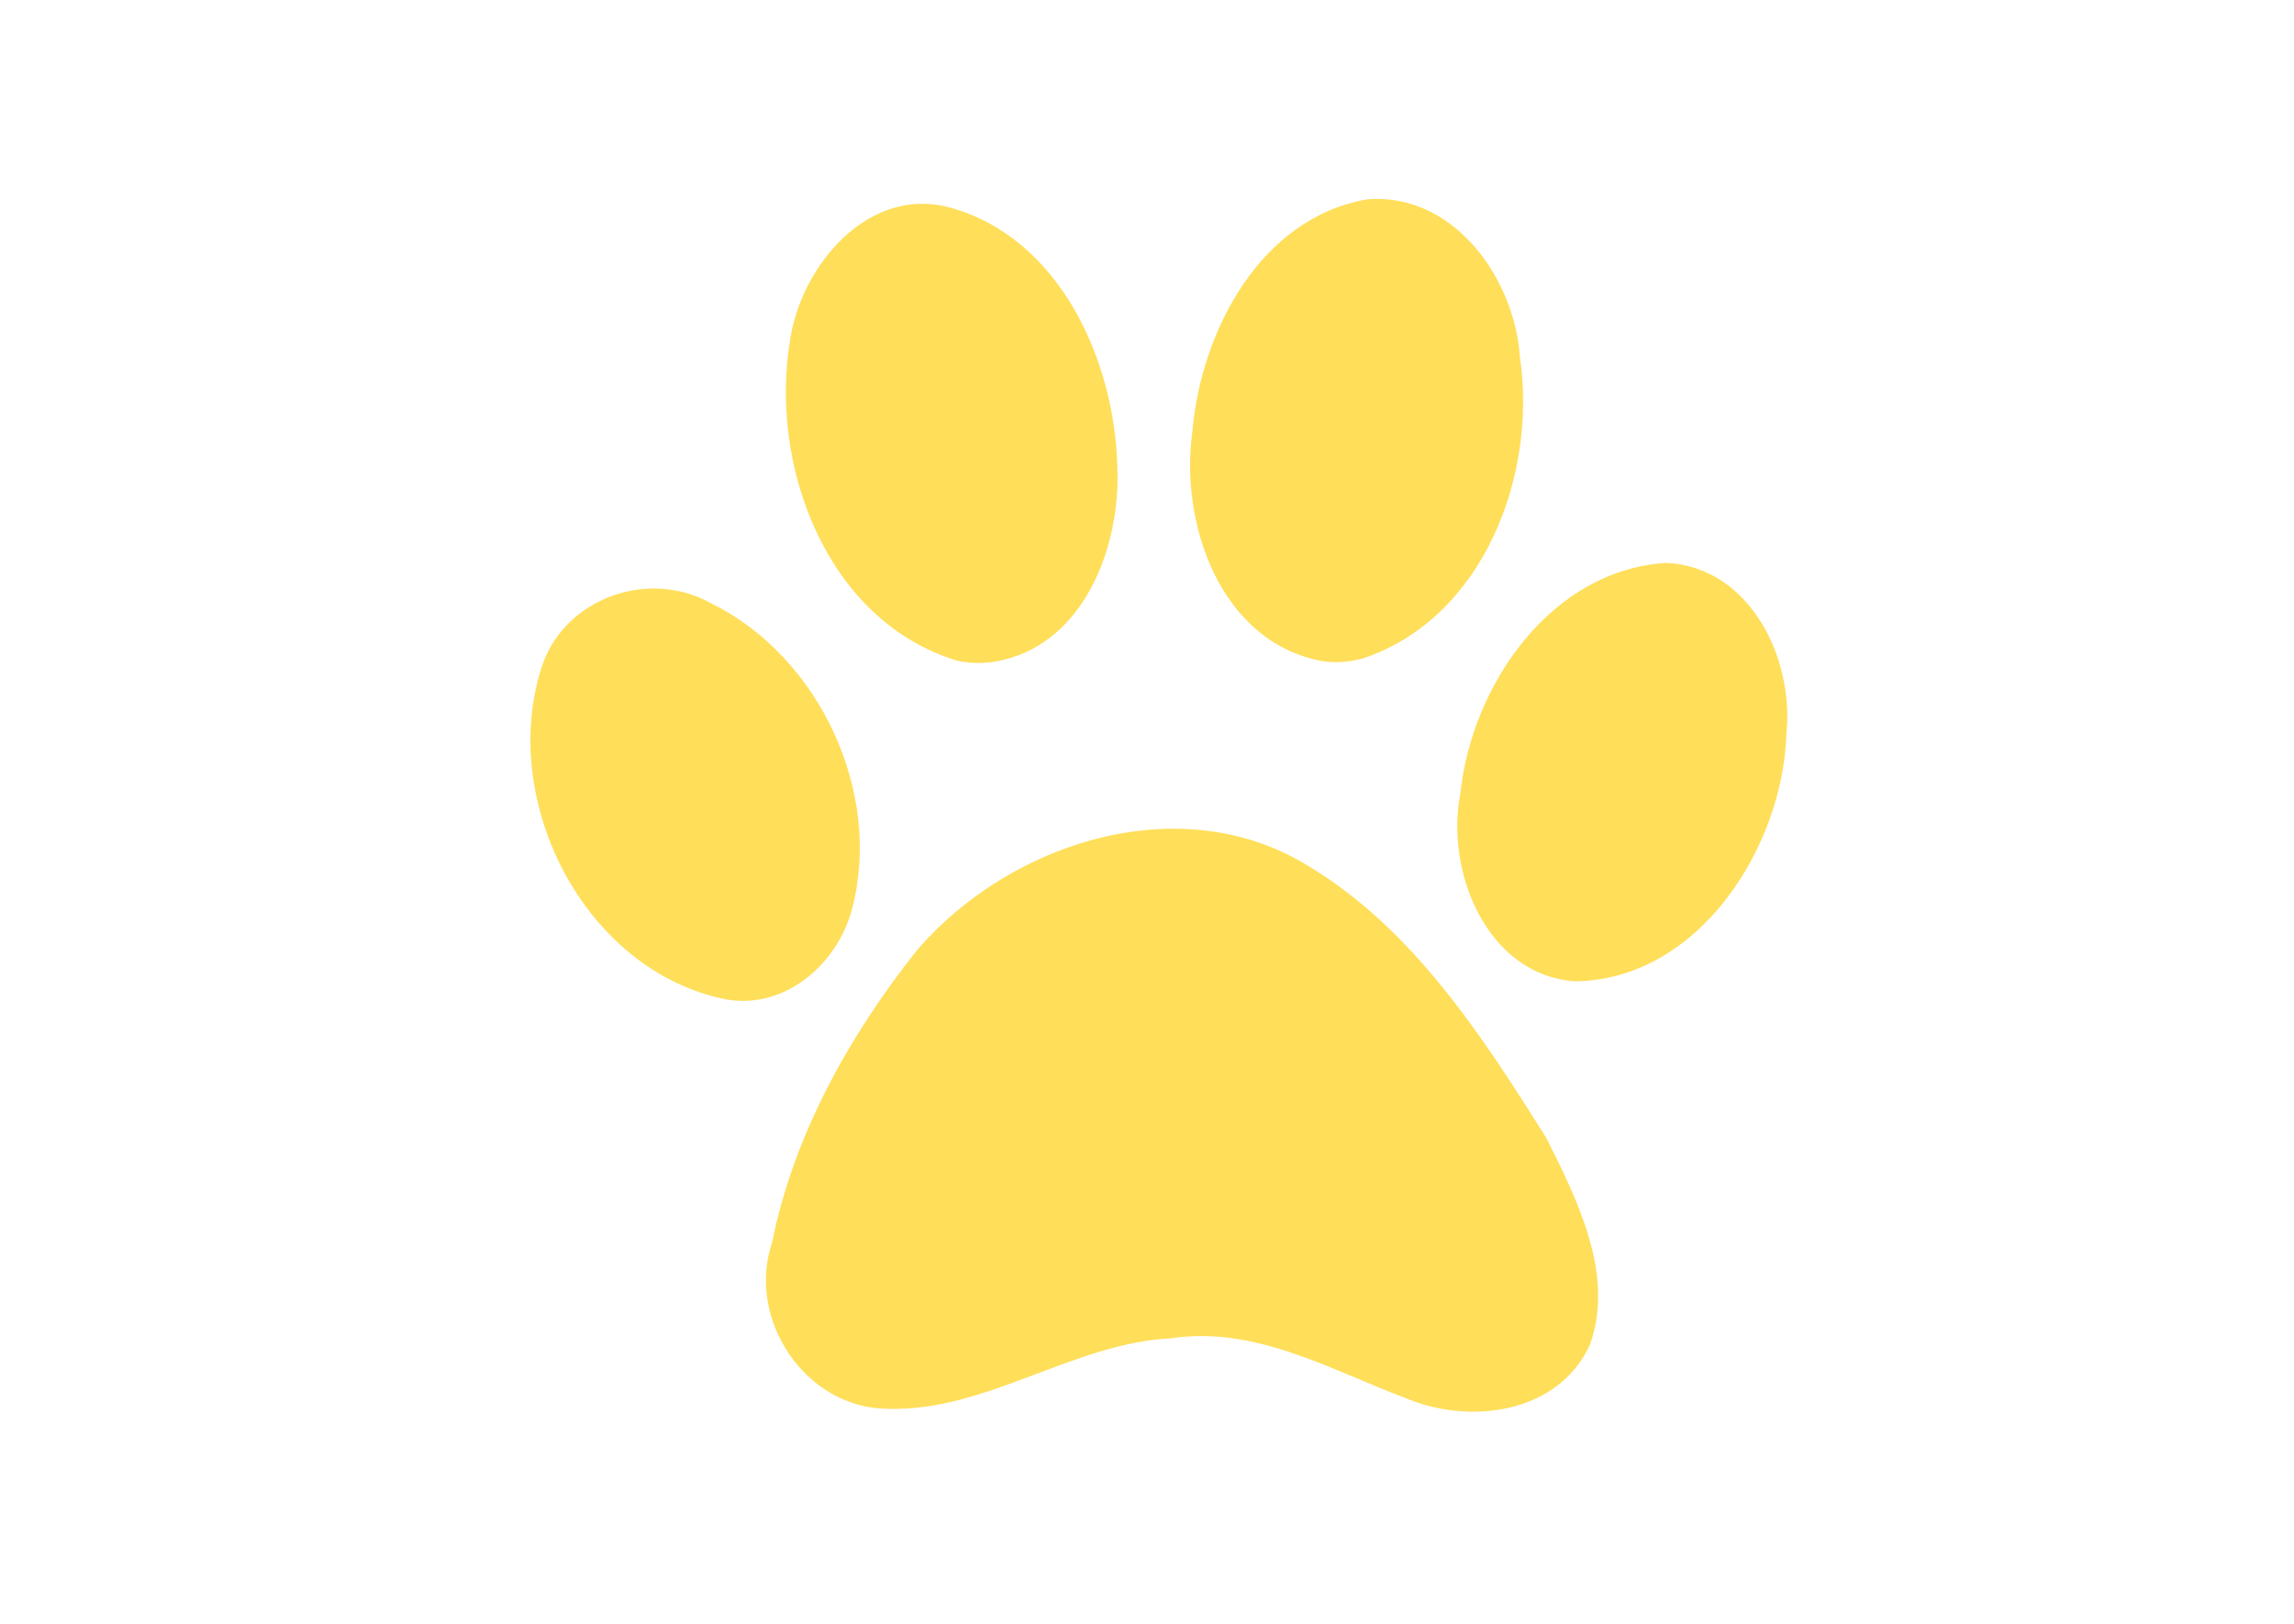 <svg xmlns="http://www.w3.org/2000/svg" xmlns:xlink="http://www.w3.org/1999/xlink" width="500" viewBox="0 0 375 265.5" height="354" preserveAspectRatio="xMidYMid meet"><defs><clipPath id="123b852604"><path d="M 86 32.328 L 293 32.328 L 293 231 L 86 231 Z M 86 32.328 " clip-rule="nonzero"></path></clipPath></defs><g clip-path="url(#123b852604)"><path fill="#ffde59" d="M 224.84 32.523 C 224.406 32.527 223.961 32.551 223.52 32.586 C 205.961 35.621 196.305 54.23 194.906 70.641 C 192.859 85.531 199.41 104.668 215.723 108.004 C 218.09 108.457 220.551 108.25 222.863 107.621 C 242.508 101.02 251.301 77.703 248.461 58.391 C 247.633 45.914 238.25 32.352 224.836 32.523 Z M 150.387 33.32 C 139.469 33.59 130.961 44.688 129.23 55.121 C 125.582 75.789 134.965 101.469 156.453 108.008 C 158.465 108.445 160.547 108.492 162.582 108.176 C 177.102 105.75 183.254 89.434 182.648 76.262 C 182.211 58.883 173.203 38.793 155.195 33.906 C 153.551 33.469 151.945 33.285 150.387 33.324 Z M 272.418 92.023 C 253.527 93.156 240.578 112.043 238.73 129.68 C 236.23 142.402 242.996 159.414 257.48 160.43 C 277.676 160.18 291.453 138.555 292.023 119.949 C 293.301 107.641 286.07 92.703 272.418 92.023 Z M 107.082 96.215 C 99.047 96.145 91.141 100.969 88.516 109.156 C 81.508 131.055 95.578 158.793 118.723 163.395 C 128.383 165.051 136.871 157.617 139.266 148.672 C 144.344 129.539 133.918 107.328 116.273 98.645 C 113.398 97.027 110.227 96.246 107.082 96.219 Z M 191.766 135.484 C 176.008 135.516 160.008 143.527 149.805 155.457 C 138.789 169.355 129.762 185.531 126.23 203.074 C 121.941 215.703 131.664 230.234 145.133 230.324 C 161.34 230.773 175.266 219.625 191.383 218.797 C 205.051 216.707 217.293 223.832 229.586 228.496 C 240.051 232.984 254.512 231.262 259.855 219.977 C 264.059 208.473 257.871 196.207 252.75 185.988 C 242.297 169.406 231.098 151.977 213.961 141.625 C 207.094 137.359 199.457 135.469 191.766 135.484 Z M 191.766 135.484 " fill-opacity="1" fill-rule="nonzero"></path></g></svg>